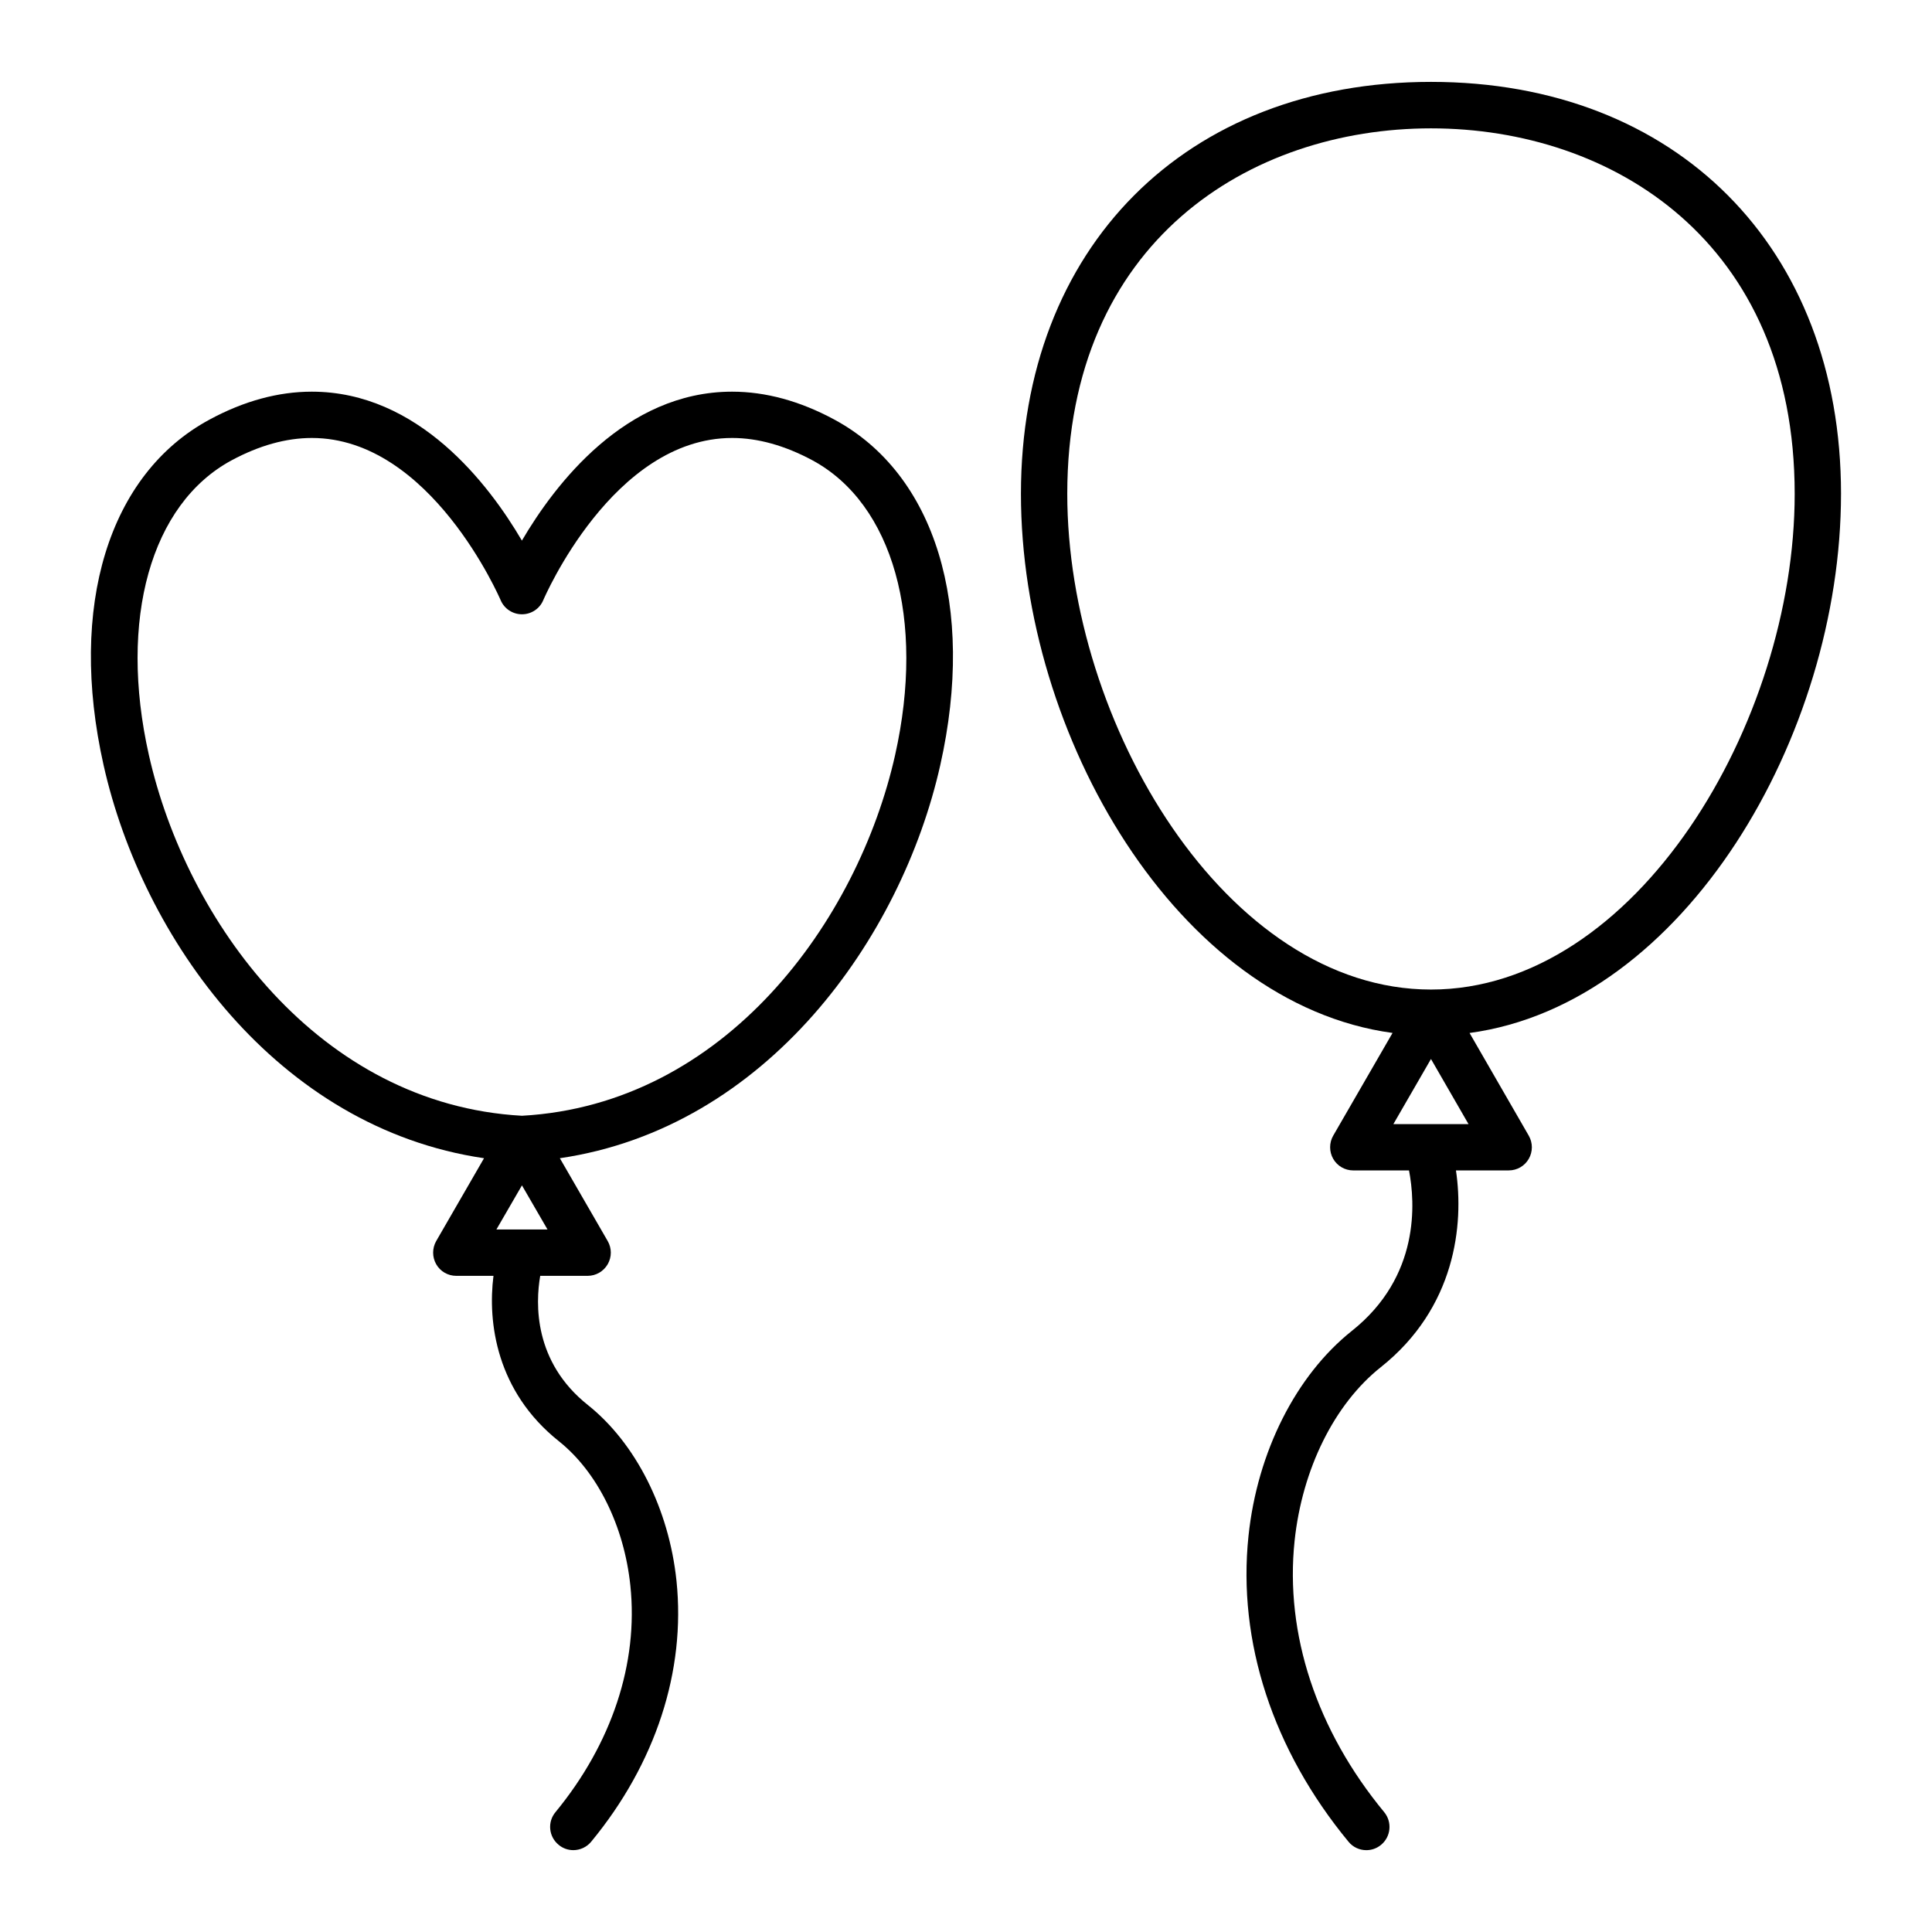 <?xml version="1.0" encoding="UTF-8"?>
<!-- Uploaded to: ICON Repo, www.svgrepo.com, Generator: ICON Repo Mixer Tools -->
<svg fill="#000000" width="800px" height="800px" version="1.1" viewBox="144 144 512 512" xmlns="http://www.w3.org/2000/svg">
 <g>
  <path d="m365.09 255.18c-9.102-4.914-18.199-7.383-27.078-7.383-28.309 0-46.98 24.594-55.703 39.469-8.723-14.879-27.395-39.469-55.688-39.469-8.863 0-17.98 2.473-27.062 7.383-26.781 14.422-37.551 49.531-28.105 91.602 10.266 45.785 45.91 96.102 100.82 104.16l-12.672 21.945c-1.086 1.906-1.086 4.25 0 6.156s3.117 3.07 5.32 3.07h9.855c-1.574 12.34 0.773 30.652 17.336 43.828 10.188 8.125 17.285 22.418 18.941 38.273 2.156 20.578-4.914 41.879-19.852 60.031-2.172 2.613-1.793 6.488 0.836 8.645 1.133 0.961 2.535 1.418 3.891 1.418 1.777 0 3.543-0.77 4.754-2.25 17.066-20.688 25.082-45.234 22.594-69.133-2-19.051-10.801-36.465-23.488-46.586-14.391-11.445-13.887-26.891-12.625-34.227h12.562c2.188 0 4.219-1.164 5.32-3.07 1.102-1.906 1.102-4.25 0-6.156l-12.676-21.945c54.883-8.062 90.527-58.379 100.81-104.16 9.457-42.07-1.312-77.18-28.094-91.602zm-89.535 214.64 6.769-11.684 6.769 11.684zm105.66-125.73c-9.871 43.988-45.012 92.605-98.887 95.598-53.859-2.992-88.984-51.609-98.871-95.598-8.094-35.926 0.516-66.578 21.93-78.105 7.289-3.922 14.438-5.918 21.254-5.918 31.52 0 49.844 42.555 50.035 42.98 0.961 2.281 3.195 3.746 5.652 3.746 2.473 0 4.707-1.48 5.652-3.762 0.188-0.426 18.406-42.965 50.051-42.965 6.816 0 13.965 2 21.27 5.918 21.348 11.527 29.961 42.18 21.914 78.105z"/>
  <path d="m631.89 274.88c0-65.289-43.66-109.18-108.65-109.18-65.008 0-108.68 43.879-108.68 109.18 0 64.031 41.484 135.15 98.48 142.86l-15.727 27.223c-1.086 1.891-1.086 4.25 0 6.141 1.086 1.906 3.117 3.07 5.32 3.07h14.77c1.637 8.484 2.977 28.117-15.145 42.523-14.816 11.793-25.066 32.102-27.395 54.363-2.945 27.977 6.473 56.742 26.496 81.004 1.195 1.48 2.961 2.25 4.738 2.25 1.371 0 2.754-0.457 3.906-1.418 2.613-2.156 2.977-6.031 0.836-8.645-17.918-21.695-26.355-47.23-23.758-71.902 2.016-19.035 10.531-36.242 22.828-46.02 19.82-15.742 22.074-37.816 19.934-52.16h13.996c2.188 0 4.219-1.164 5.305-3.07 1.086-1.891 1.086-4.234 0-6.125l-15.695-27.223c56.98-7.711 98.438-78.844 98.438-142.88zm-118.63 167.02 9.965-17.254 9.949 17.254zm9.98-35.66c-54.301 0-96.402-70.598-96.402-131.35 0-66.93 48.414-96.875 96.402-96.875 47.973 0 96.371 29.945 96.371 96.875 0 60.738-42.102 131.35-96.371 131.35z"/>
 </g>
</svg>